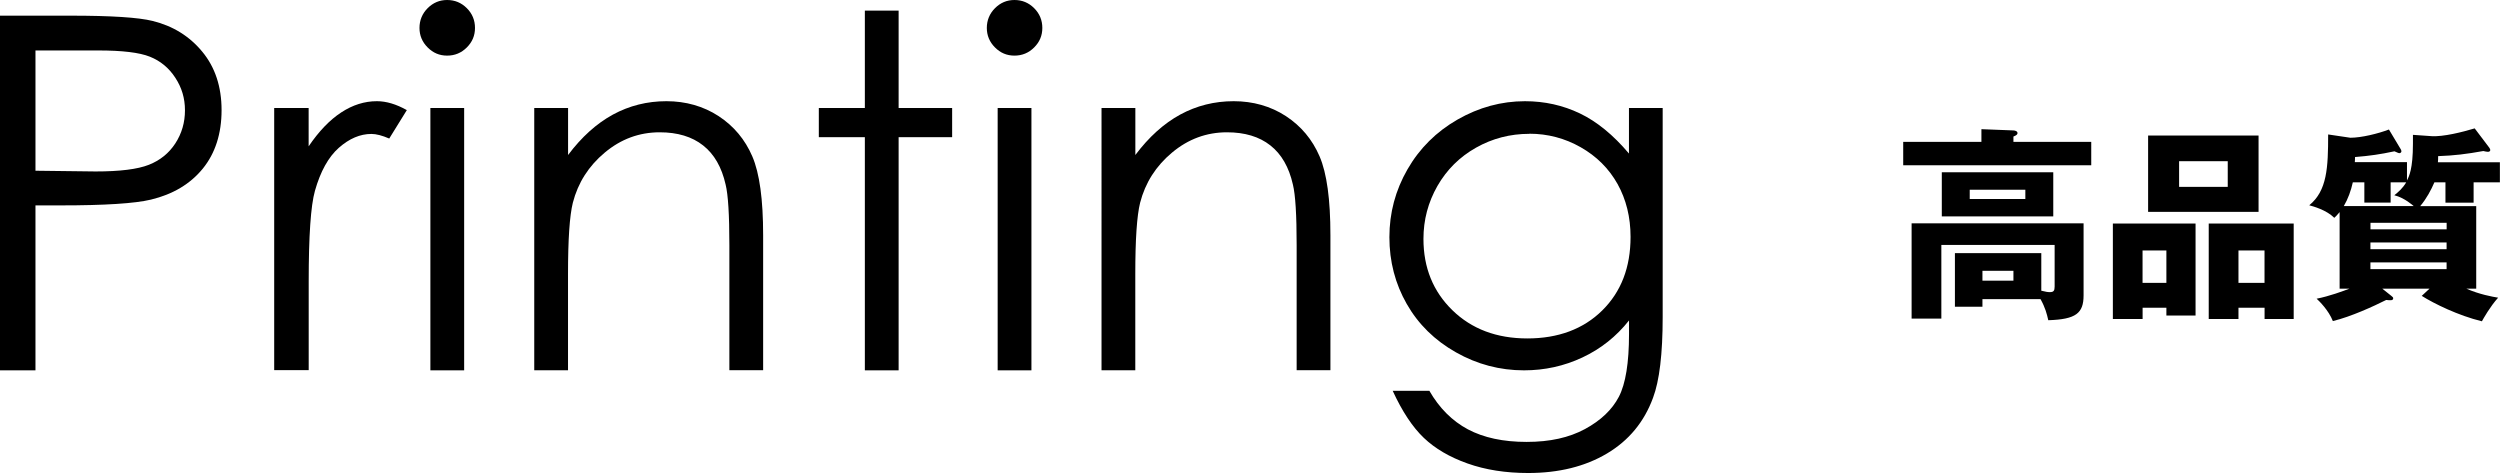 <?xml version="1.0" encoding="UTF-8"?><svg id="_レイヤー_2" xmlns="http://www.w3.org/2000/svg" viewBox="0 0 440.48 83.35"><g id="_レイヤー_2-2"><path d="M0,2.76h12.45c7.14,0,11.95.31,14.44.93,3.57.88,6.49,2.68,8.75,5.42,2.26,2.73,3.4,6.17,3.4,10.3s-1.11,7.6-3.31,10.3c-2.21,2.71-5.25,4.52-9.13,5.46-2.83.68-8.13,1.02-15.89,1.02h-4.46v29.06H0V2.76ZM6.25,8.88v21.2l10.58.13c4.28,0,7.41-.39,9.39-1.17s3.54-2.04,4.67-3.77c1.13-1.74,1.7-3.68,1.7-5.83s-.57-4.01-1.7-5.74c-1.13-1.74-2.63-2.97-4.48-3.71s-4.89-1.1-9.11-1.1H6.25Z"/><path d="M48.3,19.03h6.08v6.75c1.81-2.66,3.72-4.65,5.74-5.97,2.01-1.32,4.11-1.98,6.29-1.98,1.64,0,3.4.52,5.27,1.57l-3.1,5.01c-1.25-.54-2.29-.81-3.14-.81-1.98,0-3.89.81-5.74,2.44-1.84,1.63-3.24,4.16-4.21,7.58-.74,2.63-1.1,7.96-1.1,15.97v15.63h-6.08V19.03Z"/><path d="M78.78,0c1.35,0,2.51.48,3.47,1.44.96.96,1.44,2.12,1.44,3.48s-.48,2.48-1.44,3.44c-.96.96-2.11,1.44-3.47,1.44s-2.47-.48-3.43-1.44c-.96-.96-1.44-2.11-1.44-3.44s.48-2.52,1.44-3.48c.96-.96,2.1-1.44,3.43-1.44ZM75.83,19.03h5.95v46.22h-5.95V19.03Z"/><path d="M94.14,19.03h5.95v8.28c2.38-3.17,5.01-5.54,7.9-7.12,2.89-1.57,6.03-2.36,9.43-2.36s6.52.88,9.2,2.63c2.68,1.76,4.65,4.12,5.93,7.09s1.91,7.6,1.91,13.89v23.79h-5.95v-22.05c0-5.32-.22-8.88-.66-10.66-.69-3.06-2.01-5.36-3.97-6.9-1.95-1.54-4.5-2.31-7.65-2.31-3.6,0-6.82,1.19-9.67,3.57s-4.72,5.32-5.63,8.84c-.57,2.29-.85,6.49-.85,12.57v16.95h-5.95V19.03Z"/><path d="M152.38,1.87h5.95v17.16h9.43v5.14h-9.43v41.08h-5.95V24.17h-8.11v-5.14h8.11V1.87Z"/><path d="M178.74,0c1.35,0,2.51.48,3.47,1.44.96.96,1.44,2.12,1.44,3.48s-.48,2.48-1.44,3.44c-.96.96-2.11,1.44-3.47,1.44s-2.47-.48-3.43-1.44c-.96-.96-1.44-2.11-1.44-3.44s.48-2.52,1.44-3.48c.96-.96,2.1-1.44,3.43-1.44ZM175.78,19.03h5.95v46.22h-5.95V19.03Z"/><path d="M194.09,19.03h5.95v8.28c2.38-3.17,5.01-5.54,7.9-7.12,2.89-1.57,6.03-2.36,9.43-2.36s6.52.88,9.2,2.63c2.68,1.76,4.65,4.12,5.93,7.09s1.91,7.6,1.91,13.89v23.79h-5.95v-22.05c0-5.32-.22-8.88-.66-10.66-.69-3.06-2.01-5.36-3.97-6.9-1.95-1.54-4.5-2.31-7.65-2.31-3.6,0-6.82,1.19-9.67,3.57s-4.72,5.32-5.63,8.84c-.57,2.29-.85,6.49-.85,12.57v16.95h-5.95V19.03Z"/><path d="M287,19.03h5.95v36.83c0,6.49-.57,11.23-1.7,14.23-1.56,4.25-4.26,7.52-8.11,9.81s-8.48,3.44-13.89,3.44c-3.96,0-7.53-.56-10.68-1.68-3.16-1.12-5.73-2.63-7.71-4.52-1.98-1.89-3.81-4.65-5.48-8.29h6.46c1.76,3.06,4.03,5.32,6.8,6.8,2.78,1.47,6.22,2.21,10.34,2.21s7.48-.76,10.27-2.26c2.79-1.51,4.79-3.41,5.98-5.69,1.19-2.29,1.79-5.98,1.79-11.07v-2.38c-2.24,2.83-4.98,5.01-8.21,6.52-3.23,1.52-6.66,2.27-10.29,2.27-4.25,0-8.25-1.05-11.99-3.17-3.74-2.11-6.63-4.95-8.67-8.52s-3.06-7.49-3.06-11.77,1.06-8.26,3.19-11.96c2.13-3.7,5.07-6.62,8.82-8.77,3.76-2.15,7.72-3.23,11.88-3.23,3.46,0,6.68.72,9.67,2.15s5.88,3.79,8.65,7.07v-8.03ZM269.45,23.58c-3.37,0-6.5.81-9.39,2.44s-5.15,3.88-6.8,6.75c-1.64,2.88-2.46,5.98-2.46,9.32,0,5.07,1.7,9.26,5.1,12.57s7.8,4.97,13.21,4.97,9.86-1.64,13.19-4.93c3.33-3.29,4.99-7.6,4.99-12.96,0-3.48-.77-6.59-2.29-9.32-1.53-2.73-3.7-4.89-6.5-6.48-2.8-1.59-5.82-2.38-9.05-2.38Z"/><path d="M368.46,25v4.12h-33.13v-4.12h13.78v-2.24l5.64.22c.22,0,.72.11.72.47,0,.22-.18.4-.72.61v.94h13.71ZM349.29,52.7v1.34h-4.85v-9.44h15.22v6.62c.94.22,1.12.25,1.52.25.65,0,.83-.25.83-.98v-7.34h-19.96v12.98h-5.24v-16.78h30.3v12.69c0,3.15-1.34,4.23-6.22,4.38-.25-1.12-.54-2.24-1.37-3.72h-10.23ZM361.77,30.35v7.78h-19.64v-7.78h19.64ZM347.05,33.43v1.63h9.8v-1.63h-9.8ZM349.29,47.71v1.74h5.46v-1.74h-5.46Z"/><path d="M377.51,54.22v1.99h-5.24v-16.82h14.57v16.2h-5.14v-1.37h-4.2ZM381.7,49.84v-5.71h-4.2v5.71h4.2ZM397.94,23.88v13.45h-19.46v-13.45h19.46ZM383.94,28.4v4.52h8.57v-4.52h-8.57ZM394.4,54.22v1.99h-5.24v-16.82h14.97v16.82h-5.13v-1.99h-4.59ZM398.99,49.84v-5.71h-4.59v5.71h4.59Z"/><path d="M428.32,23.99c2.17.14,5.53-.72,7.7-1.37l2.57,3.4c.07.11.18.29.18.4,0,.25-.22.33-.43.33s-.47-.07-.8-.14c-3,.54-5.13.8-7.96.9,0,.47,0,.58-.04,1.08h10.92v3.54h-4.63v3.58h-4.96v-3.58h-1.95c-.58,1.34-1.38,2.86-2.5,4.19h9.87v14.54h-1.74c2.31,1.01,4.52,1.41,5.6,1.59-1.41,1.56-2.6,3.69-2.86,4.16-4.16-1.01-8.43-3.11-10.6-4.48l1.37-1.27h-8.32l1.59,1.27c.25.18.33.29.33.43,0,.43-.54.36-1.23.29-2.24,1.12-6.15,2.93-9.4,3.72-.76-1.92-2.39-3.51-2.86-3.94,2.21-.43,4.67-1.34,5.79-1.77h-1.74v-13.49c-.43.51-.61.72-.94,1.01-1.41-1.41-3.76-2.03-4.41-2.21,3.15-2.57,3.33-6.62,3.33-12.48l3.91.58c1.95,0,4.88-.72,6.8-1.45l2.06,3.44c.07.11.14.25.14.4,0,.18-.18.33-.36.33-.14,0-.36-.11-.87-.33-2.53.54-4.34.8-6.94,1.01,0,.54-.04.65-.04.9h9.19v3.22c.36-.69,1.05-1.99,1.05-6.51v-1.52l3.15.22ZM425.29,36.32c-.14-.11-1.59-1.45-3.43-1.92.72-.58,1.45-1.19,2.1-2.28h-2.75v3.58h-4.63v-3.58h-2.03c-.33,1.48-.83,2.89-1.59,4.19h12.33ZM417.66,40.41h13.42v-1.16h-13.42v1.16ZM431.07,42.72h-13.42v1.19h13.42v-1.19ZM431.07,46.23h-13.42v1.19h13.42v-1.19Z"/></g></svg>